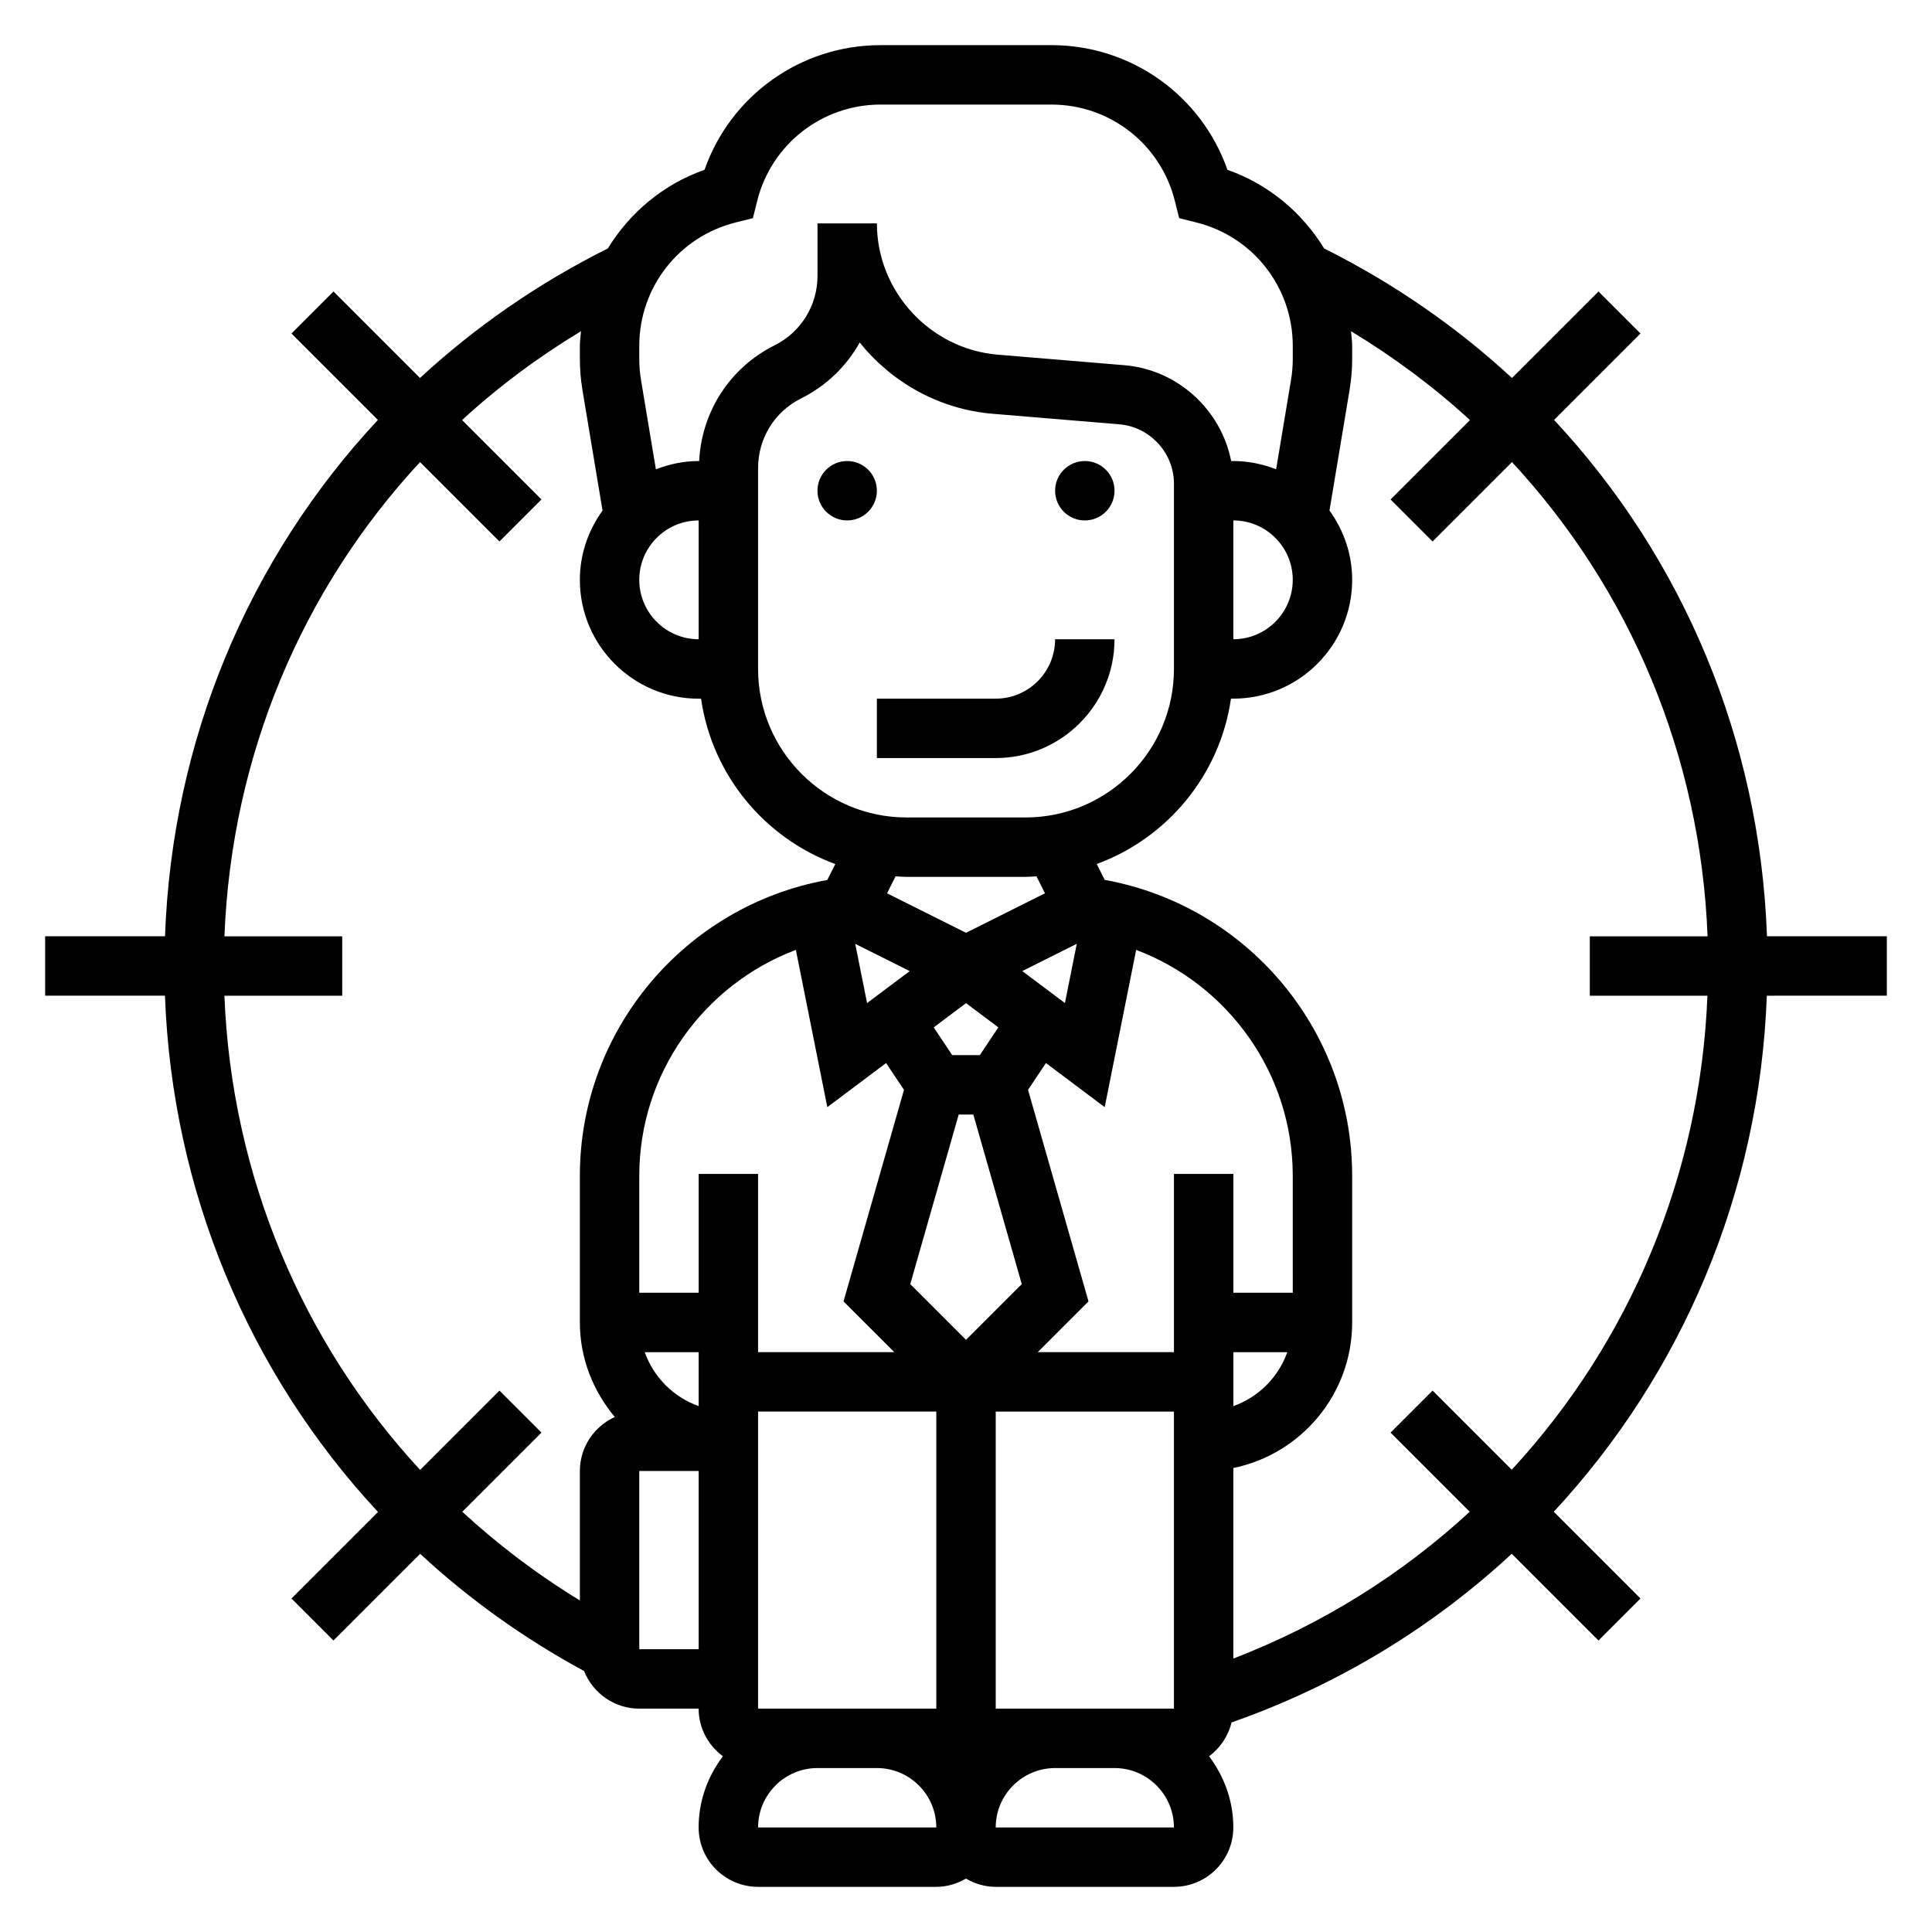 <?xml version="1.0" encoding="UTF-8"?>
<!-- Uploaded to: ICON Repo, www.svgrepo.com, Generator: ICON Repo Mixer Tools -->
<svg fill="#000000" width="800px" height="800px" version="1.1" viewBox="144 144 512 512" xmlns="http://www.w3.org/2000/svg">
 <g>
  <path d="m376.38 274.05c0 4.348-3.523 7.871-7.871 7.871-4.348 0-7.875-3.523-7.875-7.871s3.527-7.871 7.875-7.871c4.348 0 7.871 3.523 7.871 7.871"/>
  <path d="m439.36 274.05c0 4.348-3.523 7.871-7.871 7.871-4.348 0-7.875-3.523-7.875-7.871s3.527-7.871 7.875-7.871c4.348 0 7.871 3.523 7.871 7.871"/>
  <path d="m407.87 329.15h-31.488v15.742h31.488c17.367 0 31.488-14.121 31.488-31.488h-15.742c-0.004 8.688-7.062 15.746-15.746 15.746z"/>
  <path d="m644.03 407.87v-15.742h-31.762c-1.875-52.074-22.207-100.16-56.426-136.84l22.906-22.906-11.133-11.133-22.922 22.922c-14.617-13.492-31.293-25.09-49.773-34.32-5.824-9.492-14.695-17.012-25.633-20.844-6.891-19.668-25.469-33.043-46.645-33.043h-45.297c-21.176 0-39.754 13.375-46.641 33.039-10.934 3.832-19.805 11.352-25.633 20.844-18.484 9.234-35.156 20.828-49.773 34.32l-22.922-22.922-11.133 11.133 22.906 22.906c-34.215 36.688-54.551 84.77-56.422 136.84h-31.766v15.742h31.754c1.898 51.766 22.23 100.02 56.457 136.82l-22.93 22.93 11.133 11.133 22.969-22.969c12.926 11.973 27.488 22.41 43.445 31.062 2.316 5.82 7.977 9.961 14.613 9.961h15.742c0 5.188 2.551 9.754 6.43 12.625-3.981 5.273-6.43 11.762-6.43 18.863 0 8.684 7.062 15.742 15.742 15.742h47.23c2.883 0 5.551-0.836 7.871-2.188 2.328 1.352 4.996 2.188 7.879 2.188h47.23c8.684 0 15.742-7.062 15.742-15.742 0-7.102-2.449-13.586-6.43-18.863 2.938-2.172 5.078-5.312 5.961-8.965 28.223-9.887 53.285-25.254 74.258-44.699l22.984 22.984 11.133-11.133-22.984-22.984c33.93-36.527 54.562-84.602 56.465-136.76zm-173.18-125.95c8.684 0 15.742 7.062 15.742 15.742 0 8.684-7.062 15.742-15.742 15.742zm-131.91-78.957 4.582-1.148 1.148-4.582c3.758-15.027 17.195-25.52 32.688-25.52h45.297c15.492 0 28.93 10.492 32.691 25.52l1.148 4.582 4.582 1.148c15.027 3.754 25.52 17.203 25.52 32.691v3.457c0 1.859-0.156 3.723-0.457 5.543l-3.953 23.711c-3.523-1.363-7.324-2.188-11.332-2.188h-0.582c-2.66-13.523-14.129-24.215-28.293-25.395l-33.582-2.793c-17.949-1.5-32.008-16.777-32.008-34.789h-15.742v13.887c0 7.856-4.367 14.926-11.391 18.438-11.836 5.918-19.312 17.559-19.973 30.652h-0.129c-4.008 0-7.809 0.828-11.336 2.195l-3.953-23.719c-0.297-1.82-0.453-3.676-0.453-5.535v-3.457c0-15.496 10.492-28.945 25.527-32.699zm5.961 393.84v-78.723h47.23v78.719zm55.105-97.727-14.777-14.777 12.84-44.938h3.871l12.84 44.941zm3.66-75.461h-7.32l-4.902-7.352 8.562-6.422 8.566 6.422zm11.246-22.27 14.445-7.227-3.141 15.703zm-41.129 8.48-3.141-15.703 14.445 7.227zm-18.871-14.094 8.336 41.676 15.578-11.691 4.738 7.109-16.02 56.059 13.457 13.453h-36.102v-47.23h-15.742v31.488h-15.742v-31c-0.004-27.09 17.07-50.652 41.496-59.863zm-25.758 106.61v14.297c-6.668-2.379-11.918-7.629-14.297-14.297zm78.723 94.465v-78.723h47.23v78.719zm62.977-94.465h14.297c-2.379 6.668-7.629 11.918-14.297 14.297zm15.742-15.746h-15.742v-31.488h-15.742v47.23h-36.102l13.453-13.453-16.02-56.059 4.738-7.109 15.578 11.691 8.336-41.676c24.426 9.215 41.5 32.777 41.5 59.871zm-65.668-105.86-20.922 10.465-20.926-10.461 2.25-4.504c0.977 0.055 1.938 0.148 2.93 0.148h31.488c0.992 0 1.953-0.094 2.93-0.148zm-5.18-20.098h-31.488c-21.703 0-39.359-17.656-39.359-39.359v-53.246c0-7.856 4.367-14.926 11.391-18.438 6.723-3.363 12.051-8.559 15.539-14.824 8.453 10.531 21.012 17.703 35.258 18.887l33.582 2.793c8.094 0.695 14.438 7.59 14.438 15.715v49.113c0 21.703-17.656 39.359-39.359 39.359zm-86.594-47.23c-8.684 0-15.742-7.062-15.742-15.742 0-8.684 7.062-15.742 15.742-15.742zm-52.797 199.11-21.02 21.02c-31.32-33.871-49.984-78.152-51.867-125.66h31.223v-15.742l-31.215-0.004c1.859-47.793 20.523-91.914 51.836-125.68l21.043 21.043 11.133-11.133-21.043-21.043c9.582-8.793 20.129-16.664 31.527-23.547-0.102 1.301-0.305 2.57-0.305 3.891v3.457c0 2.731 0.227 5.465 0.668 8.125l5.344 32.062c-3.746 5.188-6.012 11.5-6.012 18.367 0 17.367 14.121 31.488 31.488 31.488h0.629c2.922 20.262 16.863 36.953 35.574 43.824l-2.109 4.211c-37.668 6.809-65.582 39.727-65.582 78.41v38.863c0 9.566 3.566 18.223 9.258 25.047-5.449 2.492-9.258 7.953-9.258 14.316v34.297c-11.266-6.856-21.664-14.762-31.156-23.496l20.98-20.98zm37.055 68.543v-47.23h15.742v47.23zm31.488 47.234c0-8.684 7.062-15.742 15.742-15.742h15.742c8.684 0 15.742 7.062 15.742 15.742zm62.977 0c0-8.684 7.062-15.742 15.742-15.742h15.742c8.684 0 15.742 7.062 15.742 15.742zm136.75-94.797-20.98-20.98-11.133 11.133 20.98 20.98c-17.902 16.508-39.008 29.805-62.645 38.902v-50.5c17.941-3.66 31.488-19.555 31.488-38.566v-38.871c0-38.684-27.914-71.598-65.582-78.414l-2.109-4.211c18.703-6.863 32.652-23.562 35.574-43.824h0.629c17.367 0 31.488-14.121 31.488-31.488 0-6.863-2.273-13.18-6.016-18.359l5.344-32.055c0.441-2.656 0.672-5.398 0.672-8.121v-3.457c0-1.324-0.203-2.59-0.309-3.891 11.391 6.887 21.945 14.762 31.527 23.547l-21.043 21.043 11.133 11.133 21.043-21.043c31.316 33.777 49.98 77.895 51.836 125.68h-31.211v15.742h31.172c-1.891 47.867-20.805 91.988-51.859 125.62z"/>
 </g>
</svg>